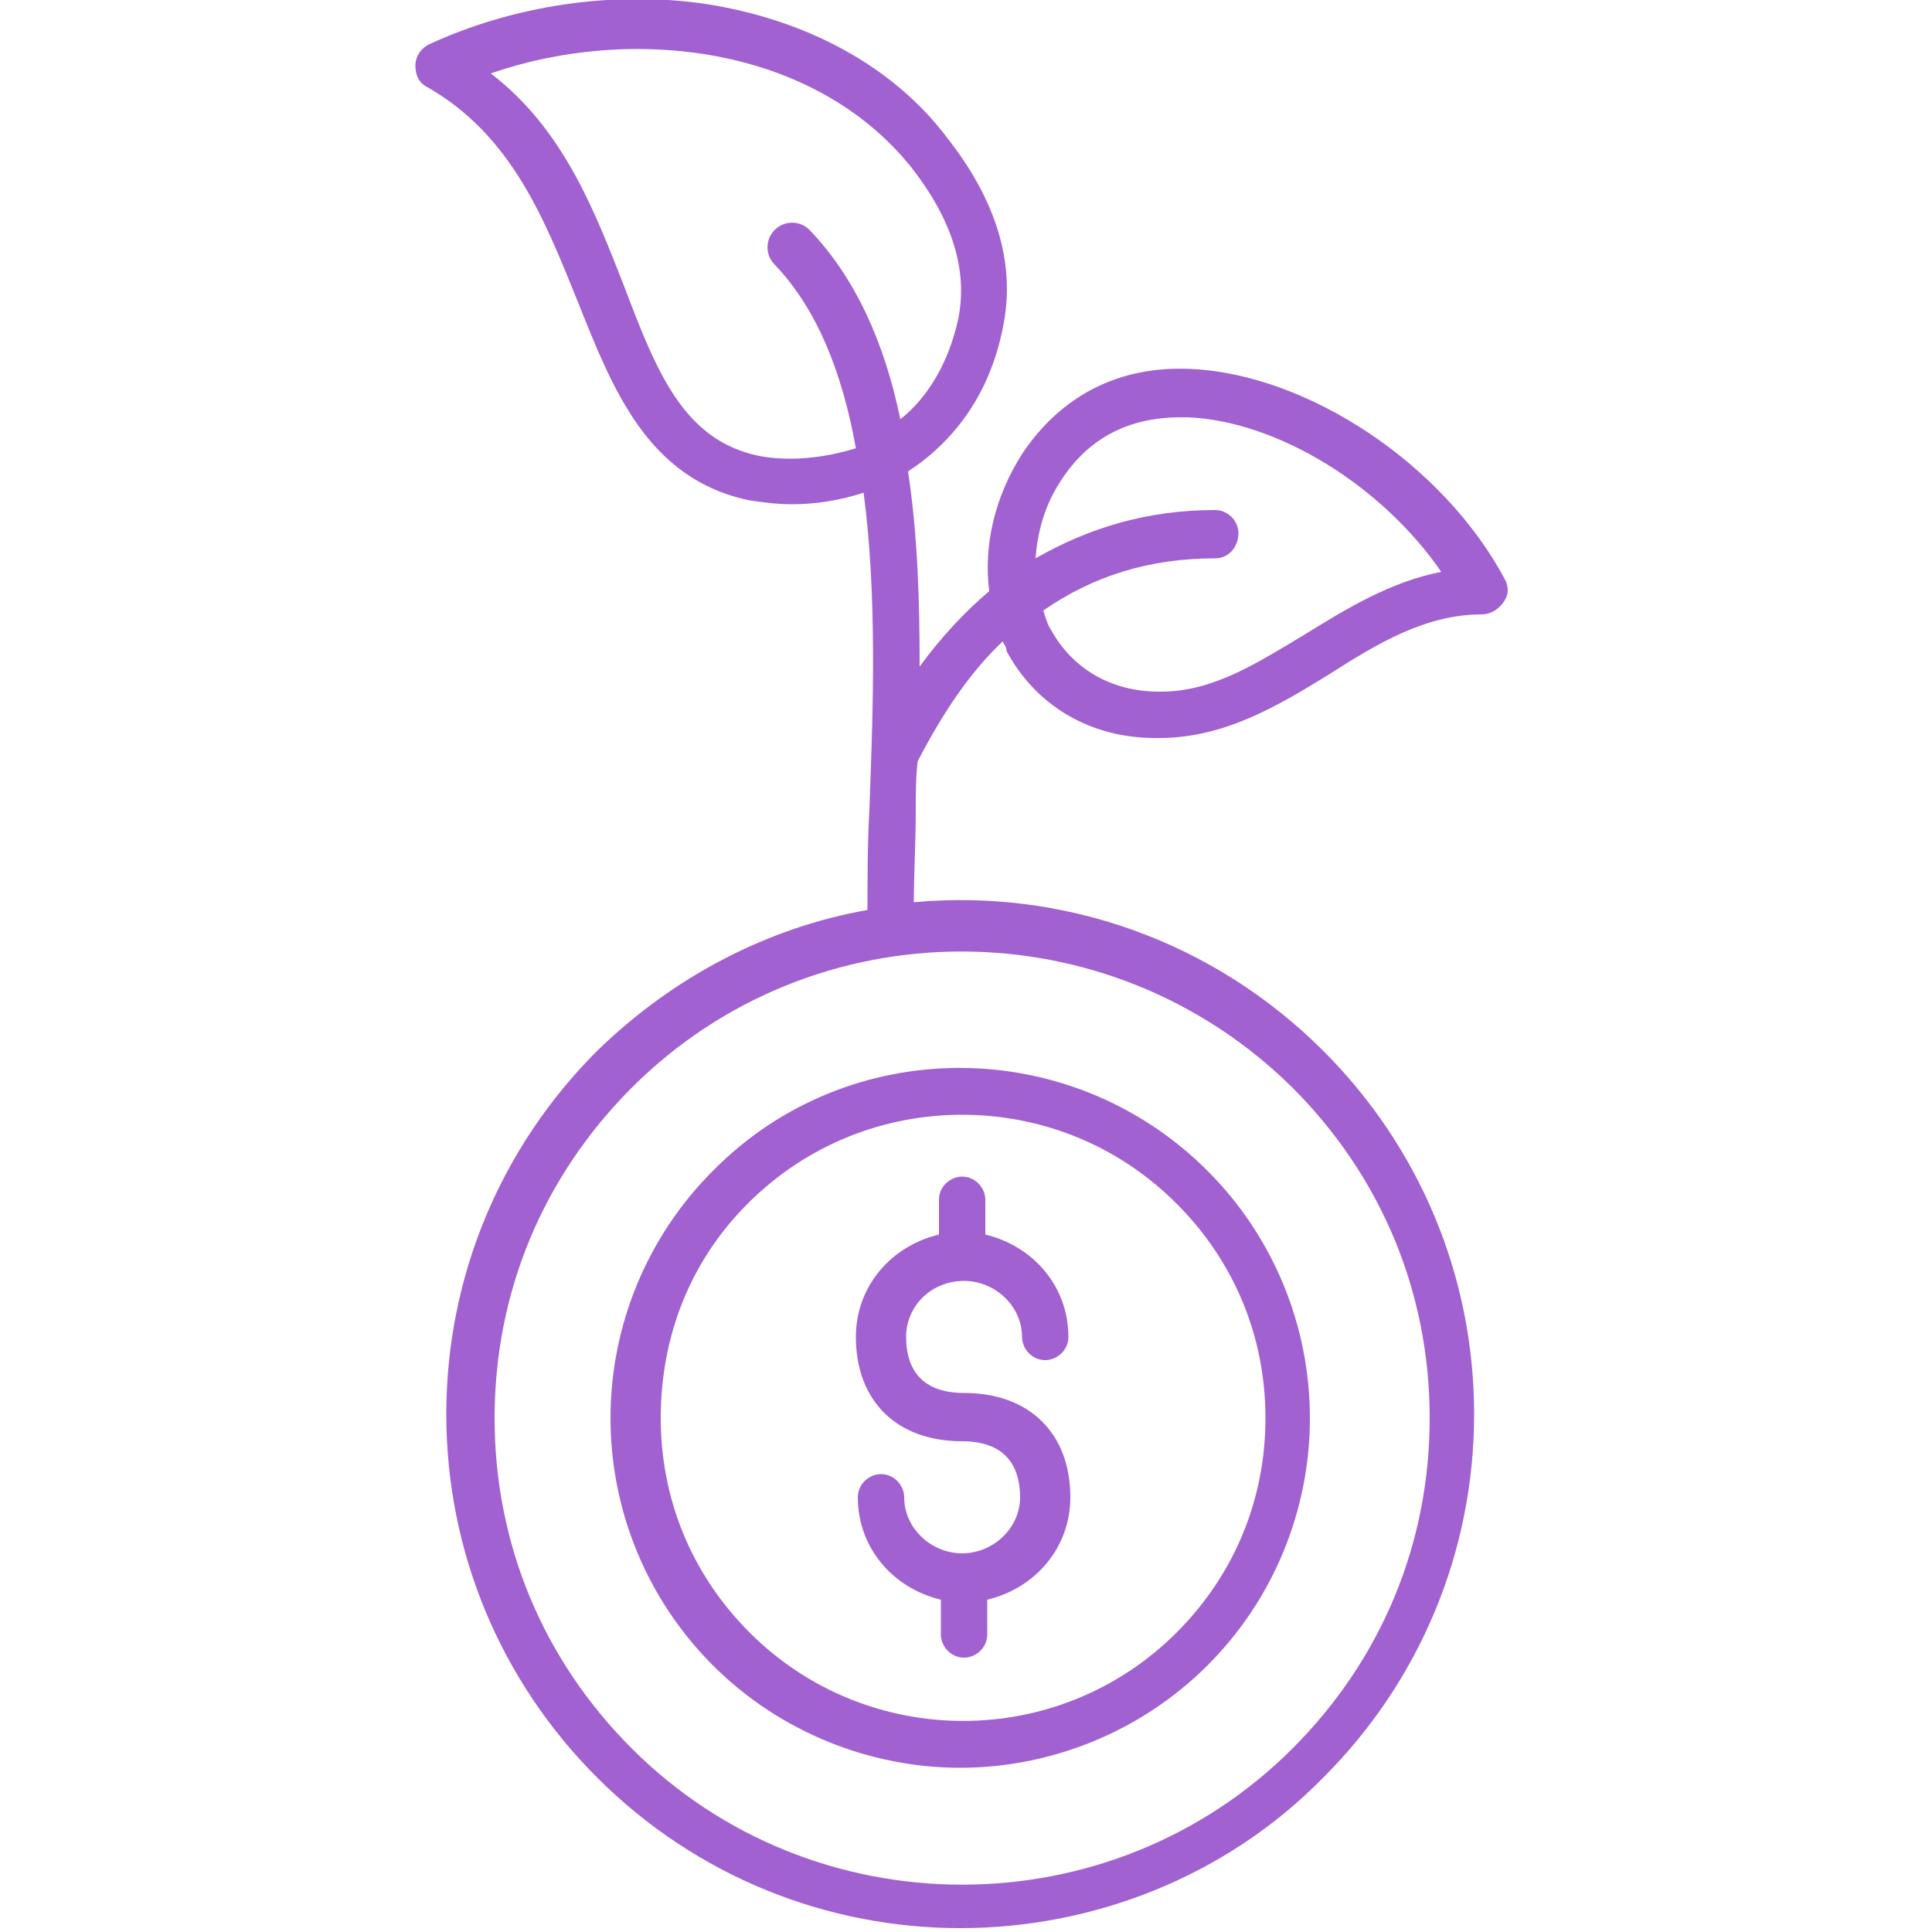 <?xml version="1.0" encoding="utf-8"?>
<!-- Generator: Adobe Illustrator 28.0.0, SVG Export Plug-In . SVG Version: 6.00 Build 0)  -->
<svg version="1.1" id="Layer_1" xmlns="http://www.w3.org/2000/svg" xmlns:xlink="http://www.w3.org/1999/xlink" x="0px" y="0px"
	 viewBox="0 0 100 100" style="enable-background:new 0 0 100 100;" xml:space="preserve">
<style type="text/css">
	.st0{fill:#A261D1;}
</style>
<path class="st0" d="M36.9,86.2c3.5,3.5,8.2,5.3,12.8,5.3c4.6,0,9.3-1.8,12.8-5.3c3.4-3.4,5.3-8,5.3-12.8c0-4.8-1.9-9.4-5.3-12.8
	c-7.1-7.1-18.6-7.1-25.6,0c-3.4,3.4-5.3,8-5.3,12.8C31.6,78.2,33.5,82.8,36.9,86.2z M38.7,62.3c3.1-3.1,7.1-4.6,11.1-4.6
	c4,0,8,1.5,11.1,4.6c3,3,4.6,6.9,4.6,11.1s-1.6,8.1-4.6,11.1c-6.1,6.1-16,6.1-22.1,0c-3-3-4.6-6.9-4.6-11.1S35.7,65.3,38.7,62.3z
	 M52.8,77.5c0-1.3-0.5-2.9-3-2.9c-3.4,0-5.5-2.1-5.5-5.4c0-2.6,1.8-4.7,4.3-5.3v-1.8c0-0.7,0.6-1.2,1.2-1.2c0.7,0,1.2,0.6,1.2,1.2
	v1.8c2.5,0.6,4.3,2.7,4.3,5.3c0,0.7-0.6,1.2-1.2,1.2c-0.7,0-1.2-0.6-1.2-1.2c0-1.6-1.4-2.9-3-2.9c-1.7,0-3,1.3-3,2.9
	c0,1.3,0.5,2.9,3,2.9c3.4,0,5.5,2.1,5.5,5.4c0,2.6-1.8,4.7-4.3,5.3v1.8c0,0.7-0.6,1.2-1.2,1.2c-0.7,0-1.2-0.6-1.2-1.2v-1.8
	c-2.5-0.6-4.3-2.7-4.3-5.3c0-0.7,0.6-1.2,1.2-1.2c0.7,0,1.2,0.6,1.2,1.2c0,1.6,1.4,2.9,3,2.9C51.4,80.4,52.8,79.1,52.8,77.5z
	 M77.9,30c-3.2-6-10.2-10.6-16.2-10.9c-3.8-0.2-6.8,1.4-8.8,4.4c-1.4,2.2-2,4.7-1.7,7.1c-1.3,1.1-2.5,2.4-3.6,3.9
	c0-3.4-0.1-6.8-0.6-10.1c2.3-1.5,4.2-3.9,4.9-7.4c0.7-3.3-0.3-6.6-2.9-9.9C46.2,3.4,41.7,1,36.5,0.2c-4.8-0.7-10,0.1-14.3,2.1
	c-0.4,0.2-0.7,0.6-0.7,1.1s0.2,0.9,0.6,1.1c4.4,2.5,6.1,6.9,7.8,11.1c1.8,4.5,3.6,9.2,8.9,10.3c0.7,0.1,1.4,0.2,2.2,0.2
	c1.2,0,2.5-0.2,3.7-0.6c0.7,5.3,0.5,11.1,0.3,16.4c-0.1,1.8-0.1,3.6-0.1,5.2c-5.1,0.9-10,3.4-14,7.3c-5,5-7.8,11.7-7.8,18.8
	s2.8,13.8,7.8,18.8c5.2,5.2,12,7.8,18.8,7.8c6.8,0,13.7-2.6,18.8-7.8c5-5,7.8-11.7,7.8-18.8s-2.8-13.8-7.8-18.8
	c-5.8-5.8-13.6-8.4-21.2-7.7c0-1.5,0.1-3.1,0.1-4.8c0-0.8,0-1.7,0.1-2.5c1.3-2.5,2.7-4.6,4.4-6.2c0.1,0.2,0.2,0.3,0.2,0.5
	c1.5,2.8,4.3,4.5,7.7,4.5H60c3.4,0,6.2-1.7,8.8-3.3c2.5-1.6,5-3.1,7.9-3.1c0.4,0,0.8-0.2,1.1-0.6C78.1,30.8,78.1,30.4,77.9,30z
	 M39.3,23.6c-3.9-0.8-5.3-4.3-7-8.8c-1.5-3.8-3.1-8.1-6.9-11c7.2-2.5,16.7-1.5,21.8,4.9c2.1,2.7,2.9,5.3,2.4,7.8
	c-0.5,2.3-1.6,4.1-3,5.2c-0.8-3.9-2.3-7.3-4.7-9.8c-0.5-0.5-1.3-0.5-1.8,0c-0.5,0.5-0.5,1.3,0,1.8c2.2,2.3,3.5,5.6,4.2,9.5
	C42.7,23.7,40.9,23.9,39.3,23.6z M66.9,56.3c4.6,4.6,7.1,10.6,7.1,17.1c0,6.5-2.5,12.5-7.1,17.1c-9.4,9.4-24.8,9.4-34.2,0
	c-4.6-4.6-7.1-10.6-7.1-17.1c0-6.5,2.5-12.5,7.1-17.1C42.1,46.9,57.4,46.9,66.9,56.3z M67.6,32.8c-2.5,1.5-4.8,3-7.5,3
	c0,0,0,0-0.1,0c-2.5,0-4.5-1.2-5.6-3.2c-0.2-0.3-0.3-0.7-0.4-1c2.6-1.8,5.5-2.7,8.9-2.7c0.7,0,1.2-0.6,1.2-1.3
	c0-0.7-0.6-1.2-1.2-1.2c0,0,0,0,0,0c-3.5,0-6.5,0.9-9.3,2.5c0.1-1.4,0.5-2.8,1.3-4c1.4-2.2,3.5-3.3,6.2-3.3c0.1,0,0.3,0,0.4,0
	c4.6,0.2,10,3.5,13.1,8C72,30.1,69.7,31.5,67.6,32.8z"/>
</svg>

